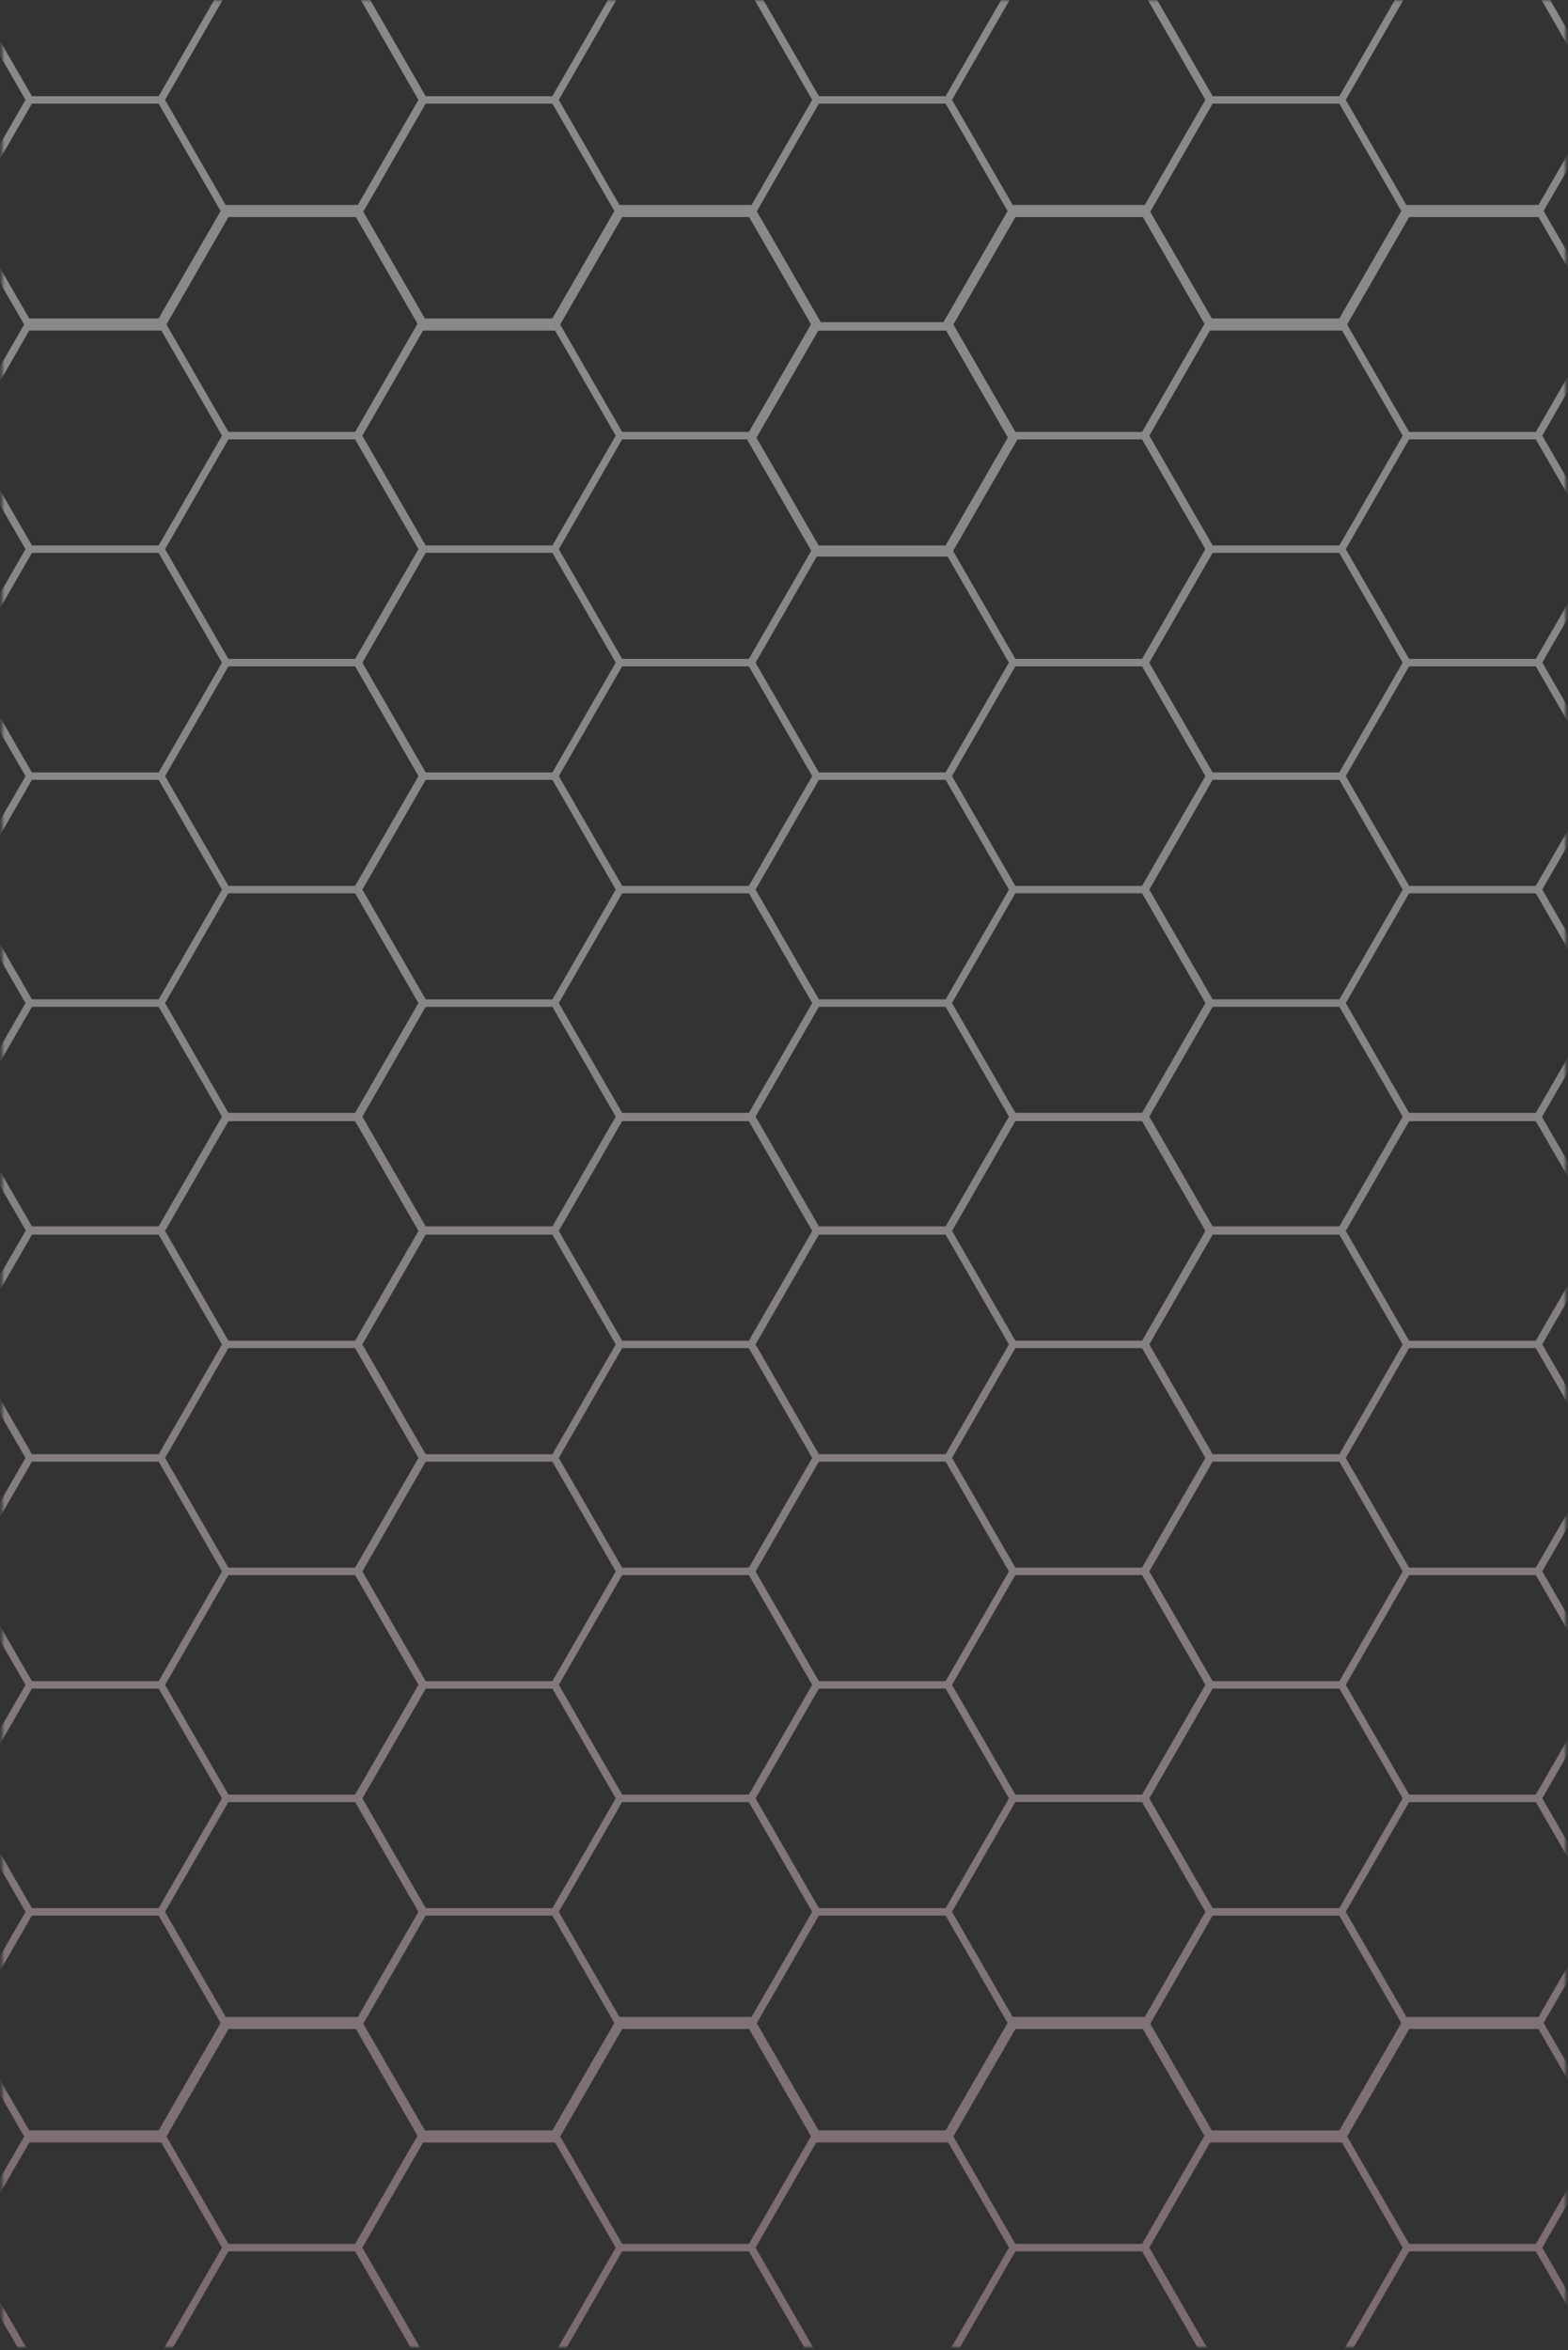 <svg width="510" height="764" viewBox="0 0 510 764" fill="none" xmlns="http://www.w3.org/2000/svg">
<rect x="0" y="0" width="510" height="764" fill="#333333" stroke="none"/>
<g opacity="0.9">
<mask id="mask0_8521_68398" style="mask-type:luminance" maskUnits="userSpaceOnUse" x="0" y="0" width="510" height="764">
<path d="M509.26 763.031L509.26 0.131L0.66 0.131L0.66 763.031H509.26Z" fill="white"/>
</mask>
<g mask="url(#mask0_8521_68398)">
<path style="mix-blend-mode:multiply" opacity="0.47" d="M458.33 953.26H500.93L522.93 915.16L501.63 878.26L522.93 841.36L501.63 804.47L522.93 767.58L501.63 730.68L522.93 693.78L502.07 657.65L522.93 621.52L501.63 584.62L522.93 547.72L501.63 510.83L522.93 473.94L501.63 437.04L522.93 400.14L501.55 363.11L522.93 326.08L501.63 289.18L522.93 252.28L501.63 215.4L522.93 178.51L501.63 141.61L522.93 104.71L502.07 68.58L522.93 32.45L501.63 -4.45L522.93 -41.35L501.63 -78.24L522.93 -115.13L501.63 -152.03L522.93 -188.93L500.92 -227H456.93L435.62 -190.09H394.16L372.85 -227H328.86L307.55 -190.09H266.27L244.96 -227H200.97L179.66 -190.09H138.2L116.89 -227H72.9L51.59 -190.09H9L-13 -151.99L8.3 -115.09L-13 -78.2L8.3 -41.31L-13 -4.42L8.3 32.48L-13 69.37L7.86 105.5L-13 141.64L8.3 178.54L-13 215.44L8.3 252.33L-13 289.21L8.3 326.11L-13 363L8.38 400.03L-13 437.07L8.3 473.97L-13 510.87L8.3 547.76L-13 584.64L8.3 621.54L-13 658.44L7.86 694.57L-13 730.7L8.3 767.6L-13 804.5L8.3 841.39L-13 878.27L8.3 915.17L-13 952.07L9 990.17H52.99L74.3 953.26H115.76L137.07 990.17H181.06L202.37 953.26H243.65L264.96 990.17H308.95L330.26 953.26H371.72L393.03 990.17H437.02L458.33 953.26ZM266.34 840.17L245.74 804.5L266.34 768.81H307.55L328.15 804.49L307.55 840.17H266.34ZM202.37 729.48L182.21 694.56L202.38 659.63H243.66L263.79 694.49L243.59 729.48H202.38H202.37ZM202.36 583.42L181.76 547.74L202.36 512.06H243.57L264.17 547.73L243.57 583.42H202.36ZM202.36 287.99L181.76 252.31L202.36 216.63H243.57L264.17 252.3L243.57 287.99H202.36ZM202.36 140.42L182.2 105.5L202.37 70.57H243.65L263.78 105.43L243.58 140.42H202.37H202.36ZM202.37 -5.65L181.77 -41.33L202.37 -77.01H243.58L264.18 -41.34L243.58 -5.65H202.37ZM307.56 33.69L327.72 68.61L306.87 104.73H266.96L246.15 68.68L266.35 33.69H307.56ZM307.56 475.18L328.16 510.86L307.56 546.54H266.35L245.76 510.87L266.36 475.18H307.57H307.56ZM307.56 622.75L327.72 657.67L307.55 692.6H266.27L246.14 657.74L266.34 622.75H307.55H307.56ZM266.35 766.39L245.75 730.7L265.48 696.53H308.44L328.17 730.7L307.57 766.39H266.36H266.35ZM266.35 620.33L245.75 584.64L266.35 548.97H307.57L328.17 584.64L307.57 620.33H266.36H266.35ZM266.35 472.76L245.75 437.07L266.35 401.38H307.56L328.16 437.07L307.56 472.76H266.35ZM266.35 398.69L245.75 363L266.35 327.31H307.56L328.16 363L307.56 398.69H266.35ZM266.35 324.89L245.75 289.2L266.35 253.53H307.57L328.17 289.2L307.57 324.89H266.36H266.35ZM307.55 251.11H266.34L245.74 215.44L265.66 180.93H308.22L328.14 215.43L307.54 251.11H307.55ZM266.27 177.34L246.04 142.31L266.15 107.48H307.74L327.81 142.24L307.54 177.34H266.26H266.27ZM266.35 31.26L245.75 -4.43L266.35 -40.1H307.57L328.17 -4.43L307.57 31.26H266.36H266.35ZM243.57 -3.22L264.17 32.47L244.44 66.64H201.48L181.75 32.47L202.35 -3.22H243.56H243.57ZM242.97 142.84L263.87 179.05L243.58 214.2H202.36L181.76 178.53L202.36 142.84H242.96H242.97ZM243.57 290.41L264.17 326.1L243.57 361.79H202.36L181.76 326.1L202.36 290.41H243.57ZM243.57 364.48L264.17 400.17L243.57 435.86H202.36L181.76 400.17L202.36 364.48H243.57ZM243.57 438.28L264.17 473.97L243.57 509.64H202.35L181.75 473.97L202.35 438.28H243.56H243.57ZM243.57 585.85L264.17 621.54L244.44 655.71H201.48L181.75 621.54L202.35 585.85H243.56H243.57ZM243.57 731.91L264.17 767.6L243.57 803.27H202.35L181.76 767.6L202.36 731.91H243.57ZM330.25 803.27L309.66 767.6L330.26 731.91H371.47L392.07 767.6L371.47 803.27H330.25ZM330.25 729.48L310.09 694.56L330.26 659.63H371.72L391.76 694.33L371.47 729.48H330.26H330.25ZM329.38 655.7L309.65 621.53L330.25 585.84H371.46L392.06 621.53L372.33 655.7H329.37H329.38ZM330.25 583.42L309.65 547.74L330.25 512.06H371.46L392.06 547.73L371.46 583.42H330.25ZM330.25 509.63L309.65 473.96L330.25 438.27H371.46L392.06 473.96L371.46 509.63H330.24H330.25ZM330.25 435.85L309.65 400.16L330.25 364.47H371.46L392.06 400.16L371.46 435.85H330.25ZM330.25 361.78L309.65 326.09L330.25 290.4H371.46L392.06 326.09L371.46 361.78H330.25ZM330.25 287.99L309.65 252.31L330.25 216.63H371.46L392.06 252.3L371.46 287.99H330.25ZM330.25 214.2L310 179.12L330.94 142.84H371.46L392.06 178.53L371.46 214.2H330.24H330.25ZM330.25 140.42L310.09 105.5L330.26 70.57H371.72L391.76 105.27L371.47 140.42H330.26H330.25ZM329.38 66.63L309.65 32.46L330.25 -3.23H371.46L392.06 32.46L372.33 66.63H329.37H329.38ZM330.25 -5.65L309.65 -41.33L330.25 -77.01H371.46L392.05 -41.34L371.45 -5.65H330.24H330.25ZM307.56 -113.88L328.16 -78.2L307.56 -42.52H266.35L245.75 -78.19L266.35 -113.88H307.56ZM179.67 -113.88L200.27 -78.2L179.67 -42.52H138.46L117.86 -78.19L138.46 -113.88H179.67ZM179.67 -40.1L200.27 -4.43L179.67 31.26H138.46L117.86 -4.43L138.46 -40.1H179.68H179.67ZM179.67 33.69L199.83 68.61L179.66 103.54H138.2L118.16 68.84L138.45 33.69H179.66H179.67ZM137.76 107.47H180.54L200.27 141.64L179.67 177.33H138.46L117.86 141.64L137.59 107.47H137.77H137.76ZM179.67 179.75L200.27 215.43L179.67 251.11H138.46L117.86 215.44L138.46 179.75H179.67ZM179.68 253.54L200.28 289.21L179.68 324.9H138.47L117.87 289.21L138.47 253.54H179.69H179.68ZM179.67 327.32L200.27 363.01L179.67 398.7H138.46L117.86 363.01L138.46 327.32H179.67ZM179.67 401.39L200.27 437.08L179.67 472.77H138.46L117.86 437.08L138.46 401.39H179.67ZM179.67 475.18L200.27 510.86L179.67 546.54H138.46L117.87 510.87L138.47 475.18H179.68H179.67ZM179.68 548.97L200.28 584.64L179.68 620.33H138.47L117.87 584.64L138.47 548.97H179.69H179.68ZM179.67 622.75L199.83 657.67L179.66 692.6H138.2L118.16 657.9L138.45 622.75H179.66H179.67ZM137.76 696.54H180.54L200.27 730.71L179.67 766.4H138.46L117.86 730.71L137.59 696.54H137.77H137.76ZM179.67 768.82L200.27 804.5L179.67 840.18H138.46L117.86 804.51L138.46 768.82H179.67ZM202.37 877.05L181.77 841.37L202.37 805.69H243.58L264.18 841.36L243.58 877.05H202.37ZM330.25 877.05L309.65 841.37L330.25 805.69H371.46L392.06 841.36L371.46 877.05H330.25ZM330.25 -79.43L309.65 -115.1L330.25 -150.79H371.46L392.06 -115.1L371.46 -79.43H330.24H330.25ZM202.36 -79.43L181.76 -115.1L202.36 -150.79H243.57L264.17 -115.1L243.57 -79.43H202.35H202.36ZM179.68 842.6L200.28 878.27L179.68 913.96H138.47L117.87 878.27L138.47 842.6H179.69H179.68ZM307.56 842.6L328.16 878.27L307.56 913.96H266.35L245.75 878.27L266.35 842.6H307.57H307.56ZM394.41 840.17L373.81 804.5L394.41 768.81H435.62L456.22 804.49L435.62 840.17H394.41ZM394.16 692.61L374.12 657.91L394.41 622.76H435.62L455.78 657.68L435.61 692.61H394.15H394.16ZM394.41 546.54L373.82 510.87L394.42 475.18H435.63L456.23 510.86L435.63 546.54H394.42H394.41ZM394.41 251.11L373.81 215.44L394.41 179.75H435.62L456.22 215.43L435.62 251.11H394.41ZM394.16 103.54L374.12 68.84L394.41 33.69H435.62L455.78 68.61L435.61 103.54H394.15H394.16ZM394.41 -42.52L373.81 -78.19L394.41 -113.88H435.62L456.22 -78.2L435.62 -42.52H394.41ZM115.51 -77L136.1 -41.33L115.5 -5.64H74.29L53.69 -41.32L74.29 -77H115.5H115.51ZM115.76 70.56L135.8 105.26L115.51 140.41H74.3L54.14 105.49L74.31 70.56H115.77H115.76ZM115.51 216.63L136.11 252.3L115.51 287.99H74.3L53.7 252.31L74.3 216.63H115.51ZM115.51 512.06L136.11 547.73L115.51 583.42H74.3L53.7 547.74L74.3 512.06H115.51ZM115.76 659.63L135.8 694.33L115.51 729.48H74.3L54.14 694.56L74.31 659.63H115.77H115.76ZM115.51 805.69L136.11 841.36L115.51 877.05H74.3L53.7 841.37L74.3 805.69H115.51ZM435.63 913.96H394.42L373.82 878.27L394.42 842.6H435.64L456.23 878.27L435.63 913.96ZM435.63 766.39H394.42L373.82 730.7L393.55 696.53H436.51L456.24 730.7L435.64 766.39H435.63ZM435.63 620.33H394.42L373.82 584.64L394.42 548.97H435.64L456.23 584.64L435.63 620.33ZM435.63 472.76H394.42L373.82 437.07L394.42 401.38H435.63L456.23 437.07L435.63 472.76ZM394.42 398.69L373.82 363L394.42 327.31H435.63L456.23 363L435.63 398.69H394.42ZM435.63 324.89H394.42L373.82 289.2L394.42 253.53H435.64L456.24 289.2L435.64 324.89H435.63ZM435.63 177.32H394.42L373.82 141.63L393.55 107.46H436.51L456.24 141.63L435.64 177.32H435.63ZM435.63 31.26H394.42L373.82 -4.43L394.42 -40.1H435.64L456.24 -4.43L435.64 31.26H435.63ZM74.29 -150.79H115.5L136.1 -115.1L115.5 -79.43H74.28L53.69 -115.1L74.29 -150.79ZM74.29 -3.22H115.5L136.1 32.47L116.37 66.64H73.41L53.68 32.47L74.28 -3.22H74.29ZM74.29 142.84H115.5L136.1 178.53L115.5 214.2H74.28L53.69 178.53L74.29 142.84ZM74.29 290.41H115.5L136.1 326.1L115.5 361.79H74.29L53.69 326.1L74.29 290.41ZM115.5 364.48L136.1 400.17L115.5 435.86H74.29L53.69 400.17L74.29 364.48H115.5ZM74.29 438.28H115.5L136.1 473.97L115.5 509.64H74.28L53.69 473.97L74.29 438.28ZM74.29 585.85H115.5L136.1 621.54L116.37 655.71H73.41L53.68 621.54L74.28 585.85H74.29ZM74.29 731.91H115.5L136.1 767.6L115.5 803.27H74.28L53.69 767.6L74.29 731.91ZM435.63 -187.68L456.23 -151.99L435.63 -116.3H394.42L373.82 -151.99L394.42 -187.68H435.63ZM307.56 -187.68L328.16 -151.99L307.56 -116.3H266.35L245.75 -151.99L266.35 -187.68H307.56ZM179.67 -187.68L200.27 -151.99L179.67 -116.3H138.46L117.86 -151.99L138.46 -187.68H179.67ZM74.29 950.85L53.69 915.16L74.29 879.47H115.5L136.1 915.16L115.5 950.85H74.29ZM202.37 950.85L181.77 915.16L202.37 879.47H243.58L264.18 915.16L243.58 950.85H202.37ZM330.25 950.85L309.65 915.16L330.25 879.47H371.46L392.06 915.16L371.46 950.85H330.25ZM499.53 879.48L520.13 915.17L499.53 950.86H458.32L437.72 915.17L458.32 879.48H499.53ZM499.53 877.05H458.32L437.72 841.37L458.32 805.69H499.53L520.13 841.36L499.53 877.05ZM499.53 731.91L520.13 767.6L499.53 803.27H458.31L437.72 767.6L458.32 731.91H499.53ZM499.53 729.48H458.32L438.16 694.56L458.33 659.63H500.41L520.14 693.8L499.54 729.49L499.53 729.48ZM499.53 585.85L520.13 621.54L500.4 655.71H457.44L437.71 621.54L458.31 585.85H499.52H499.53ZM499.53 583.42H458.32L437.72 547.74L458.32 512.06H499.53L520.13 547.73L499.53 583.42ZM499.53 438.28L520.13 473.97L499.53 509.64H458.31L437.71 473.97L458.31 438.28H499.52H499.53ZM499.53 364.48L520.13 400.17L499.53 435.86H458.32L437.72 400.17L458.32 364.48H499.53ZM499.53 290.41L520.13 326.1L499.53 361.79H458.32L437.72 326.1L458.32 290.41H499.53ZM499.53 287.99H458.32L437.72 252.31L458.32 216.63H499.53L520.13 252.3L499.53 287.99ZM499.53 142.84L520.13 178.53L499.53 214.2H458.31L437.71 178.53L458.31 142.84H499.52H499.53ZM520.13 104.73L499.53 140.42H458.32L438.16 105.5L458.33 70.57H500.41L520.14 104.74L520.13 104.73ZM499.53 -3.22L520.13 32.47L500.4 66.64H457.44L437.71 32.47L458.31 -3.22H499.52H499.53ZM499.53 -5.65H458.32L437.72 -41.33L458.32 -77.01H499.53L520.13 -41.34L499.53 -5.65ZM499.53 -150.79L520.13 -115.1L499.53 -79.43H458.31L437.71 -115.1L458.31 -150.79H499.52H499.53ZM458.32 -224.59H499.53L520.13 -188.9L499.53 -153.21H458.32L437.72 -188.9L458.32 -224.59ZM330.25 -224.59H371.46L392.06 -188.9L371.46 -153.21H330.25L309.65 -188.9L330.25 -224.59ZM202.37 -224.59H243.58L264.18 -188.9L243.58 -153.21H202.37L181.77 -188.9L202.37 -224.59ZM74.29 -224.59H115.5L136.1 -188.9L115.5 -153.21H74.29L53.69 -188.9L74.29 -224.59ZM10.39 -116.31L-10.21 -151.99L10.39 -187.68H51.6L72.2 -151.99L51.6 -116.3H10.39V-116.31ZM10.39 -113.88H51.6L72.2 -78.2L51.6 -42.52H10.38L-10.21 -78.2L10.39 -113.89V-113.88ZM10.39 31.26L-10.21 -4.42L10.39 -40.09H51.61L72.21 -4.42L51.61 31.27H10.39V31.26ZM10.39 33.69H51.6L71.76 68.61L51.59 103.54H9.51L-10.22 69.37L10.38 33.68L10.39 33.69ZM10.39 177.32L-10.21 141.63L9.52 107.46H52.48L72.21 141.63L51.61 177.32H10.39ZM10.39 179.75H51.6L72.2 215.43L51.6 251.11H10.38L-10.22 215.44L10.38 179.75H10.39ZM10.39 324.89L-10.21 289.2L10.39 253.53H51.61L72.21 289.2L51.61 324.89H10.39ZM10.39 398.69L-10.21 363L10.39 327.31H51.6L72.2 363L51.6 398.69H10.39ZM10.39 472.76L-10.21 437.07L10.39 401.38H51.6L72.2 437.07L51.6 472.76H10.39ZM10.39 475.18H51.6L72.2 510.86L51.6 546.54H10.38L-10.22 510.87L10.38 475.18H10.39ZM10.39 620.33L-10.21 584.64L10.39 548.97H51.61L72.2 584.64L51.6 620.33H10.39ZM10.39 622.75H51.6L71.76 657.67L51.59 692.6H9.51L-10.22 658.43L10.38 622.74L10.39 622.75ZM10.39 766.39L-10.21 730.7L9.52 696.53H52.48L72.21 730.7L51.61 766.39H10.39ZM10.39 768.82H51.6L72.2 804.5L51.6 840.18H10.38L-10.22 804.51L10.38 768.82H10.39ZM10.39 913.96L-10.21 878.27L10.39 842.6H51.61L72.2 878.27L51.6 913.96H10.39ZM51.6 987.76H10.39L-10.21 952.07L10.39 916.38H51.6L72.2 952.07L51.6 987.76ZM179.67 987.76H138.46L117.86 952.07L138.46 916.38H179.67L200.27 952.07L179.67 987.76ZM307.56 987.76H266.35L245.75 952.07L266.35 916.38H307.56L328.16 952.07L307.56 987.76ZM394.42 987.76L373.82 952.07L394.42 916.38H435.63L456.23 952.07L435.63 987.76H394.42Z" fill="url(#paint0_linear_8521_68398)"/>
</g>
</g>
<defs>
<linearGradient id="paint0_linear_8521_68398" x1="254.96" y1="118.21" x2="254.96" y2="1335.37" gradientUnits="userSpaceOnUse">
<stop stop-color="white"/>
<stop offset="0.11" stop-color="#FCF9FA"/>
<stop offset="0.25" stop-color="#F6EBEF"/>
<stop offset="0.4" stop-color="#EBD2DB"/>
<stop offset="0.55" stop-color="#DCB1C0"/>
<stop offset="0.71" stop-color="#C8859D"/>
<stop offset="0.88" stop-color="#B15074"/>
<stop offset="1" stop-color="#9E2551"/>
</linearGradient>
</defs>
</svg>
